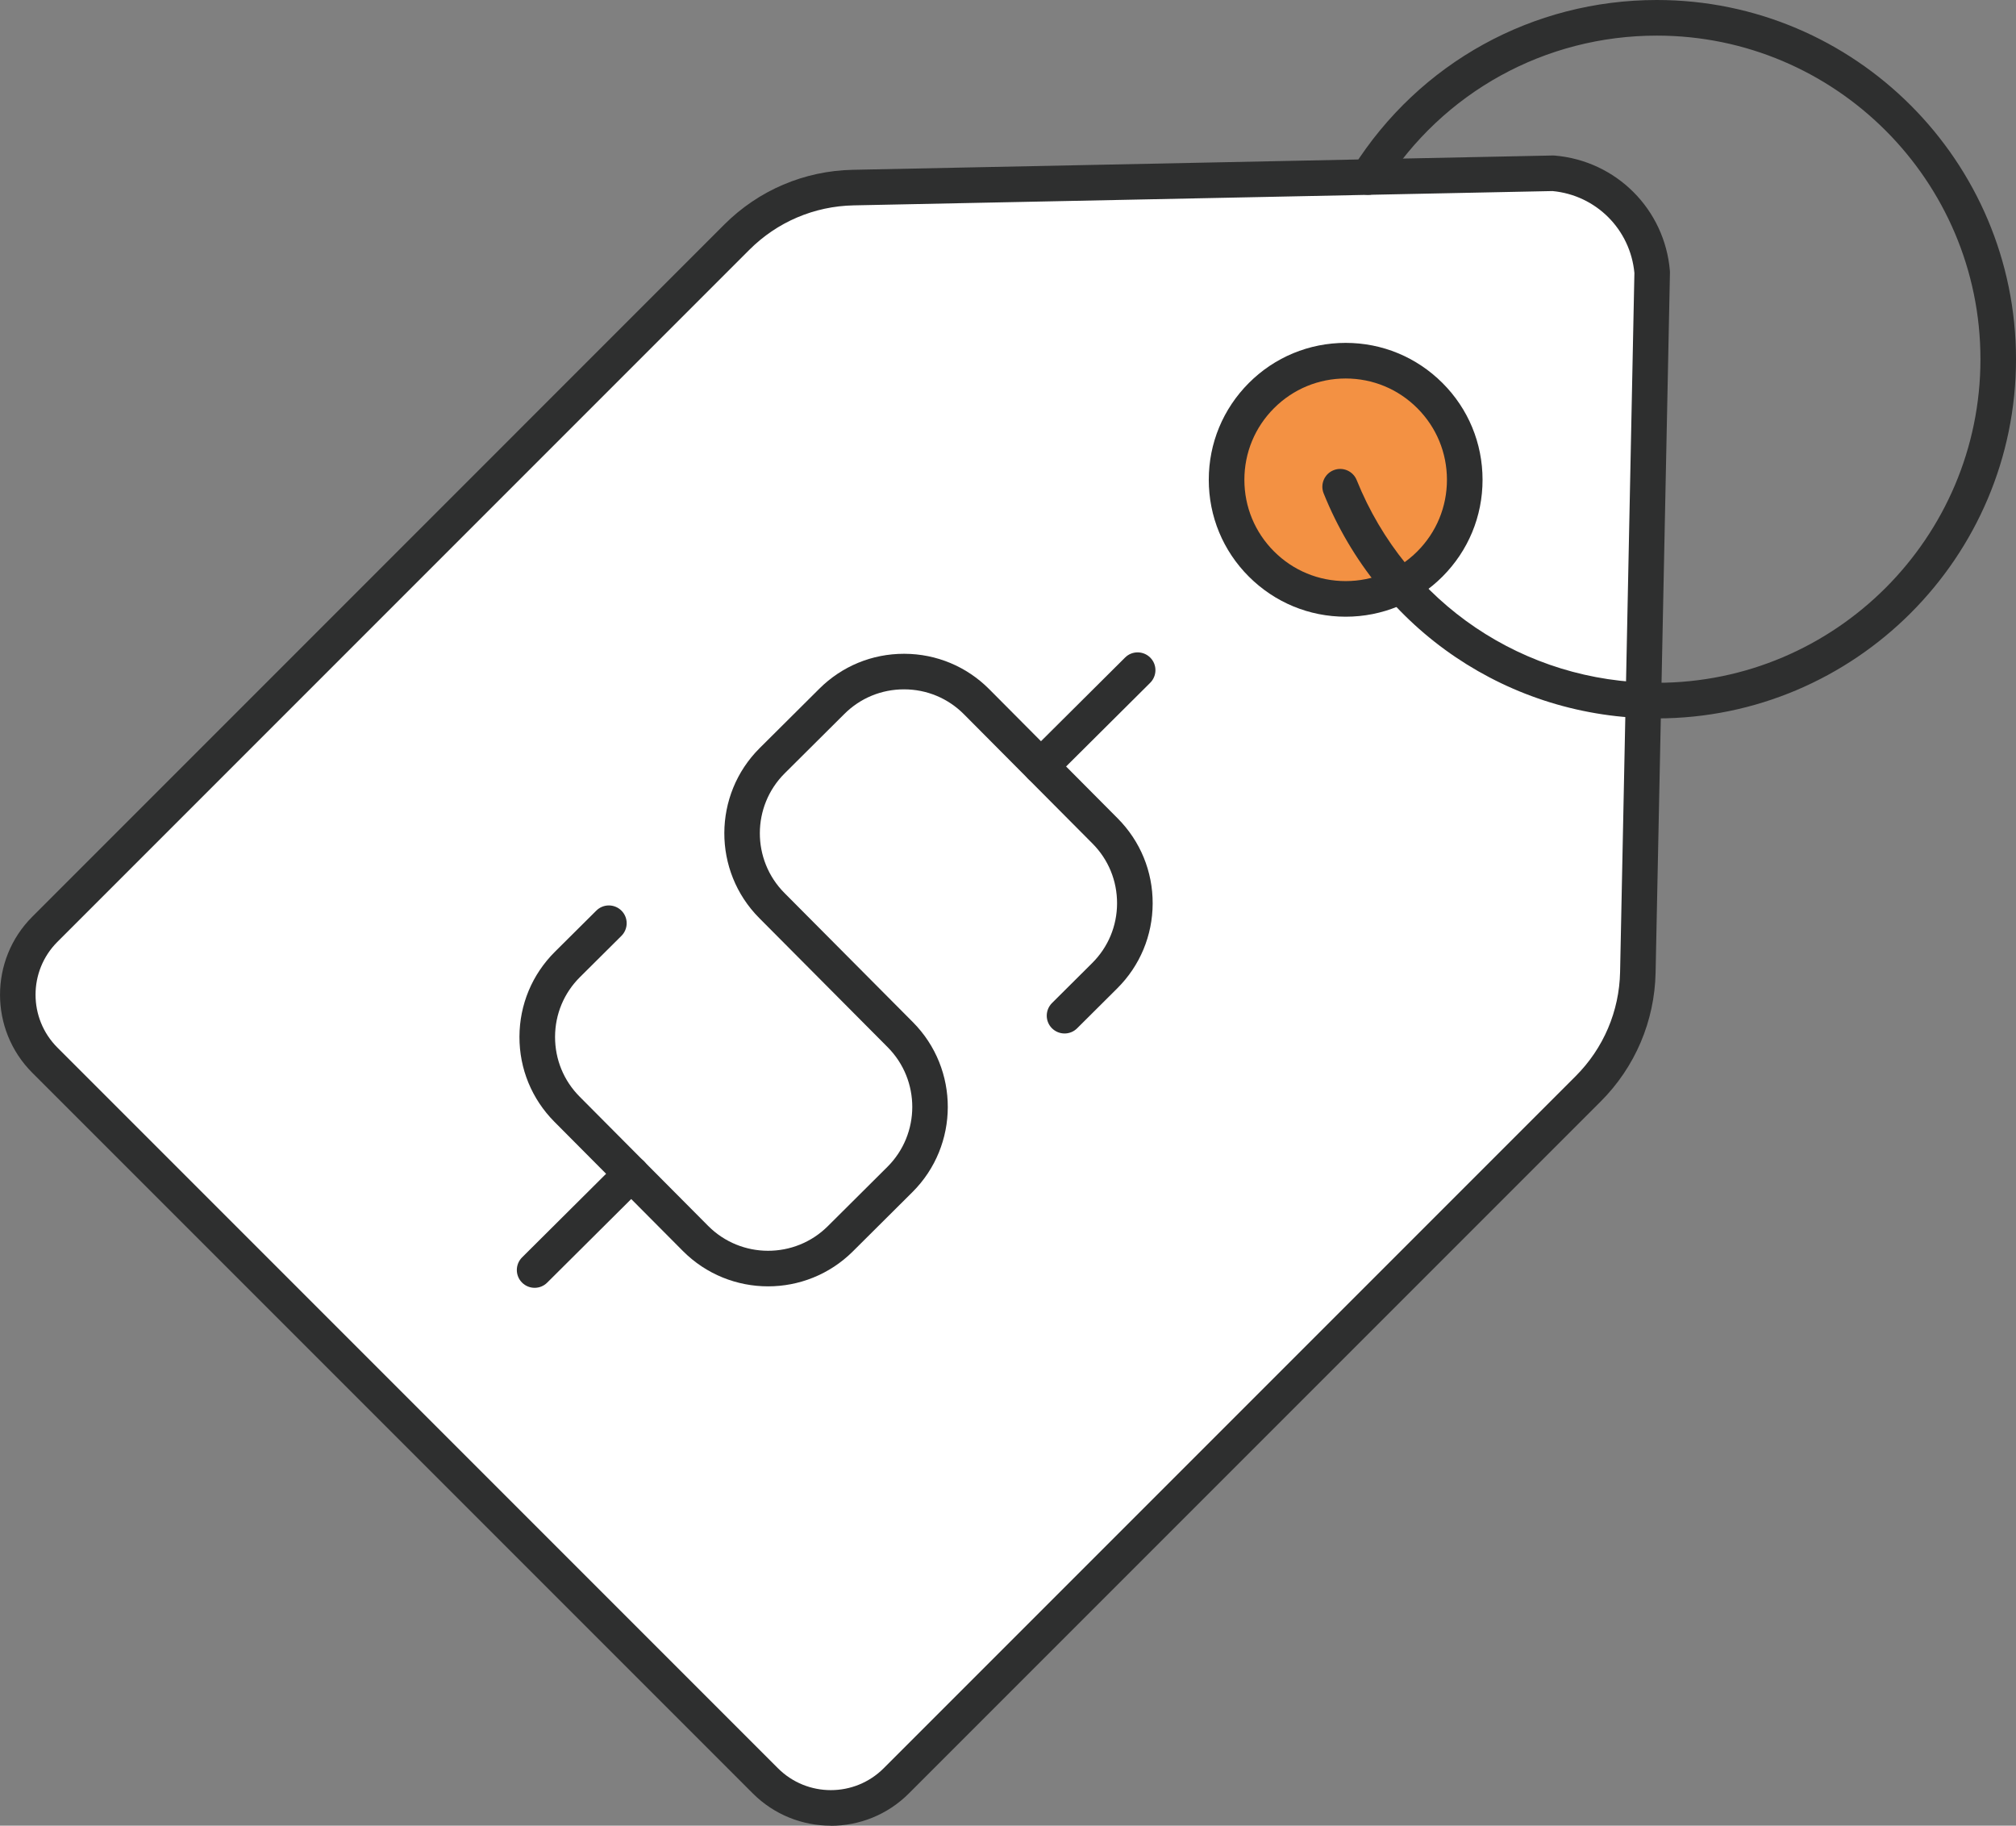 <?xml version="1.0" encoding="UTF-8"?>
<svg xmlns="http://www.w3.org/2000/svg" id="Layer_1" viewBox="0 0 400.29 362.44">
  <rect x="0" y="0" width="400.29" height="362.44" fill="#808080" stroke="none"/>
  <defs>
    <style>.cls-1{fill:#fff;}.cls-2{fill:#f39143;}.cls-3{fill:#2e2f2f;}</style>
  </defs>
  <path class="cls-1" d="M328.05,54.07c-.88-10.48-9.2-18.8-19.68-19.68l-138.95,2.84c-8.69.18-16.98,3.71-23.13,9.86L8.9,184.48c-7.18,7.18-7.18,18.81,0,25.99l143.07,143.07c7.18,7.18,18.81,7.18,25.99,0l137.39-137.39c6.15-6.15,9.68-14.44,9.86-23.13l2.85-138.95Z"></path>
  <path class="cls-3" d="M164.96,362.44c-5.61,0-11.22-2.14-15.49-6.41L6.41,212.97c-8.54-8.54-8.54-22.44,0-30.98L143.79,44.6c6.83-6.83,15.9-10.7,25.56-10.89l138.95-2.84c.12,0,.25,0,.37.01,12.24,1.03,21.88,10.66,22.9,22.9,0,.12.01.25.01.37l-2.85,138.95c-.2,9.65-4.07,18.73-10.89,25.56l-137.39,137.39c-4.27,4.27-9.88,6.41-15.49,6.41ZM308.25,37.93l-138.76,2.84c-7.82.16-15.17,3.29-20.71,8.83L11.4,186.98c-5.79,5.79-5.79,15.2,0,20.99l143.07,143.07c5.79,5.79,15.2,5.79,20.99,0l137.39-137.39c5.53-5.53,8.67-12.88,8.83-20.7l2.84-138.76c-.81-8.65-7.61-15.45-16.26-16.26Z"></path>
  <path class="cls-3" d="M152.51,255.37c-6.13,0-12.26-2.34-16.92-7.02l-25.51-25.65c-4.49-4.52-6.96-10.52-6.94-16.89.02-6.37,2.52-12.36,7.03-16.85l8.23-8.18c1.38-1.38,3.62-1.37,5,.01,1.38,1.38,1.37,3.62-.01,5l-8.23,8.18c-3.18,3.16-4.94,7.37-4.95,11.86s1.72,8.71,4.89,11.89l25.51,25.65c6.53,6.56,17.18,6.59,23.75.06l11.84-11.78c6.56-6.53,6.59-17.18.06-23.75l-25.51-25.65c-9.28-9.33-9.23-24.46.09-33.74l11.84-11.78c4.5-4.48,10.47-6.94,16.82-6.94h.07c6.37.02,12.36,2.52,16.85,7.03l25.51,25.65c4.49,4.52,6.96,10.52,6.94,16.89-.02,6.37-2.52,12.36-7.03,16.85l-7.97,7.93c-1.38,1.38-3.62,1.37-5-.01-1.38-1.38-1.37-3.62.01-5l7.97-7.93c3.18-3.16,4.94-7.37,4.95-11.86.01-4.49-1.72-8.71-4.89-11.89l-25.51-25.65c-3.16-3.18-7.37-4.94-11.86-4.95-.02,0-.03,0-.05,0-4.47,0-8.67,1.73-11.84,4.89l-11.84,11.78c-6.56,6.53-6.59,17.18-.06,23.75l25.51,25.65c9.28,9.33,9.23,24.46-.09,33.74l-11.84,11.78c-4.65,4.62-10.74,6.93-16.82,6.93Z"></path>
  <path class="cls-3" d="M106.15,255.66c-.91,0-1.81-.35-2.5-1.04-1.38-1.38-1.37-3.62.01-5l19.2-19.1c1.38-1.38,3.62-1.37,5,.01,1.38,1.38,1.37,3.62-.01,5l-19.2,19.1c-.69.69-1.59,1.03-2.49,1.03Z"></path>
  <path class="cls-3" d="M206.68,155.68c-.91,0-1.81-.35-2.5-1.04-1.38-1.38-1.37-3.62.01-5l19.2-19.1c1.38-1.38,3.62-1.37,5,.01,1.38,1.38,1.37,3.62-.01,5l-19.2,19.1c-.69.69-1.59,1.03-2.49,1.03Z"></path>
  <circle class="cls-2" cx="267.19" cy="95.25" r="23.64" transform="translate(98.59 323.37) rotate(-73.15)"></circle>
  <path class="cls-3" d="M267.19,122.43c-7.26,0-14.08-2.83-19.22-7.96s-7.96-11.96-7.96-19.22,2.83-14.08,7.96-19.22c5.13-5.13,11.96-7.96,19.22-7.96s14.08,2.83,19.22,7.96,7.96,11.96,7.96,19.22-2.83,14.08-7.96,19.22h0c-5.13,5.13-11.96,7.96-19.22,7.96ZM267.19,75.14c-5.37,0-10.42,2.09-14.22,5.89-3.8,3.8-5.89,8.85-5.89,14.22s2.09,10.42,5.89,14.22c3.8,3.8,8.85,5.89,14.22,5.89s10.42-2.09,14.22-5.89h0c3.8-3.8,5.89-8.85,5.89-14.22s-2.09-10.42-5.89-14.22c-3.8-3.8-8.85-5.89-14.22-5.89Z"></path>
  <path class="cls-3" d="M328.98,142.62c-29.26,0-55.23-17.53-66.16-44.67-.73-1.81.15-3.87,1.96-4.6,1.81-.73,3.87.15,4.6,1.96,9.85,24.45,33.25,40.24,59.61,40.24,35.42,0,64.24-28.82,64.24-64.24S364.41,7.07,328.98,7.07c-22.17,0-42.48,11.2-54.34,29.96-1.04,1.65-3.22,2.14-4.87,1.1-1.65-1.04-2.14-3.22-1.1-4.87C281.83,12.43,304.38,0,328.98,0c39.32,0,71.31,31.99,71.31,71.31s-31.99,71.31-71.31,71.31Z"></path>
</svg>
